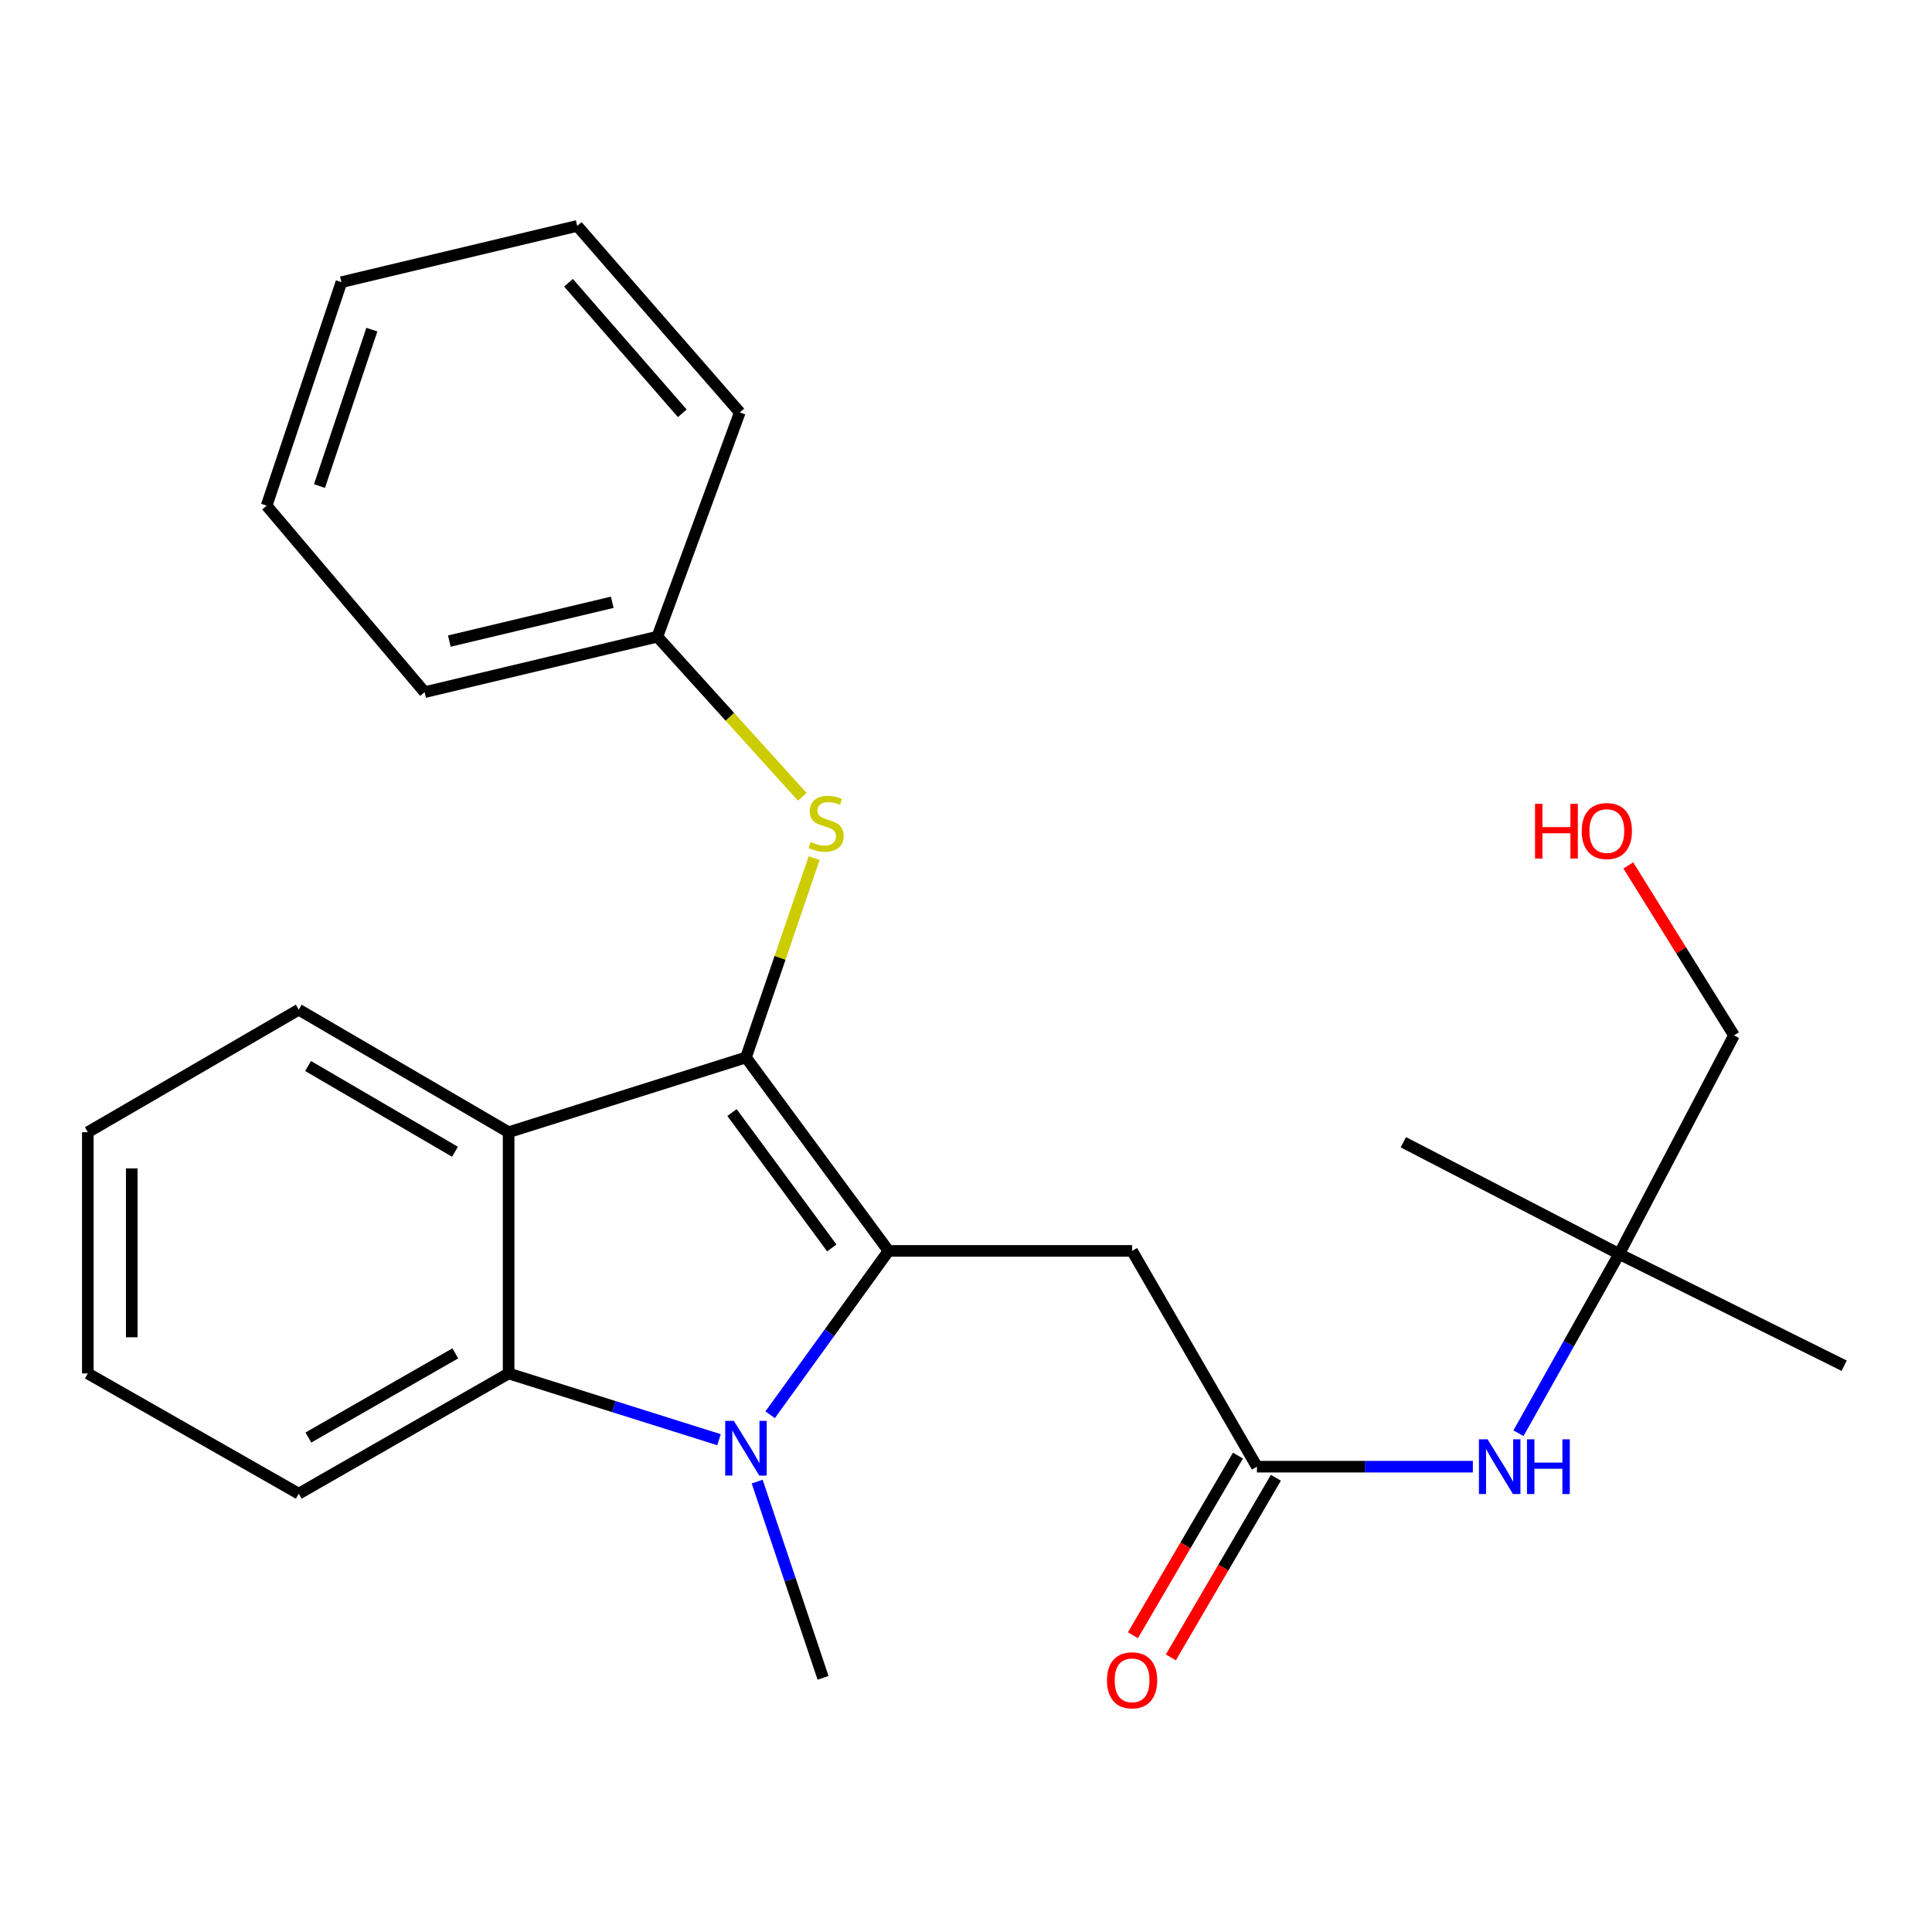 <?xml version='1.0' encoding='iso-8859-1'?>
<svg version='1.1' baseProfile='full'
              xmlns='http://www.w3.org/2000/svg'
                      xmlns:rdkit='http://www.rdkit.org/xml'
                      xmlns:xlink='http://www.w3.org/1999/xlink'
                  xml:space='preserve'
width='1000px' height='1000px' viewBox='0 0 1000 1000'>
<!-- END OF HEADER -->
<rect style='opacity:1.0;fill:#FFFFFF;stroke:none' width='1000' height='1000' x='0' y='0'> </rect>
<path class='bond-0' d='M 459.916,647.463 L 386.114,547.347' style='fill:none;fill-rule:evenodd;stroke:#000000;stroke-width:6px;stroke-linecap:butt;stroke-linejoin:miter;stroke-opacity:1' />
<path class='bond-0' d='M 430.542,645.938 L 378.881,575.857' style='fill:none;fill-rule:evenodd;stroke:#000000;stroke-width:6px;stroke-linecap:butt;stroke-linejoin:miter;stroke-opacity:1' />
<path class='bond-1' d='M 459.916,647.463 L 429.27,689.87' style='fill:none;fill-rule:evenodd;stroke:#000000;stroke-width:6px;stroke-linecap:butt;stroke-linejoin:miter;stroke-opacity:1' />
<path class='bond-1' d='M 429.27,689.87 L 398.623,732.278' style='fill:none;fill-rule:evenodd;stroke:#0000FF;stroke-width:6px;stroke-linecap:butt;stroke-linejoin:miter;stroke-opacity:1' />
<path class='bond-4' d='M 459.916,647.463 L 585.967,647.463' style='fill:none;fill-rule:evenodd;stroke:#000000;stroke-width:6px;stroke-linecap:butt;stroke-linejoin:miter;stroke-opacity:1' />
<path class='bond-2' d='M 386.114,547.347 L 263.259,586.029' style='fill:none;fill-rule:evenodd;stroke:#000000;stroke-width:6px;stroke-linecap:butt;stroke-linejoin:miter;stroke-opacity:1' />
<path class='bond-6' d='M 386.114,547.347 L 403.764,495.751' style='fill:none;fill-rule:evenodd;stroke:#000000;stroke-width:6px;stroke-linecap:butt;stroke-linejoin:miter;stroke-opacity:1' />
<path class='bond-6' d='M 403.764,495.751 L 421.414,444.155' style='fill:none;fill-rule:evenodd;stroke:#CCCC00;stroke-width:6px;stroke-linecap:butt;stroke-linejoin:miter;stroke-opacity:1' />
<path class='bond-3' d='M 372.154,745.191 L 317.706,728.042' style='fill:none;fill-rule:evenodd;stroke:#0000FF;stroke-width:6px;stroke-linecap:butt;stroke-linejoin:miter;stroke-opacity:1' />
<path class='bond-3' d='M 317.706,728.042 L 263.259,710.893' style='fill:none;fill-rule:evenodd;stroke:#000000;stroke-width:6px;stroke-linecap:butt;stroke-linejoin:miter;stroke-opacity:1' />
<path class='bond-10' d='M 391.919,766.882 L 408.964,817.667' style='fill:none;fill-rule:evenodd;stroke:#0000FF;stroke-width:6px;stroke-linecap:butt;stroke-linejoin:miter;stroke-opacity:1' />
<path class='bond-10' d='M 408.964,817.667 L 426.009,868.451' style='fill:none;fill-rule:evenodd;stroke:#000000;stroke-width:6px;stroke-linecap:butt;stroke-linejoin:miter;stroke-opacity:1' />
<path class='bond-12' d='M 263.259,586.029 L 154.628,522.612' style='fill:none;fill-rule:evenodd;stroke:#000000;stroke-width:6px;stroke-linecap:butt;stroke-linejoin:miter;stroke-opacity:1' />
<path class='bond-12' d='M 235.5,596.154 L 159.459,551.762' style='fill:none;fill-rule:evenodd;stroke:#000000;stroke-width:6px;stroke-linecap:butt;stroke-linejoin:miter;stroke-opacity:1' />
<path class='bond-25' d='M 263.259,586.029 L 263.259,710.893' style='fill:none;fill-rule:evenodd;stroke:#000000;stroke-width:6px;stroke-linecap:butt;stroke-linejoin:miter;stroke-opacity:1' />
<path class='bond-13' d='M 263.259,710.893 L 154.628,773.123' style='fill:none;fill-rule:evenodd;stroke:#000000;stroke-width:6px;stroke-linecap:butt;stroke-linejoin:miter;stroke-opacity:1' />
<path class='bond-13' d='M 235.661,700.497 L 159.62,744.057' style='fill:none;fill-rule:evenodd;stroke:#000000;stroke-width:6px;stroke-linecap:butt;stroke-linejoin:miter;stroke-opacity:1' />
<path class='bond-5' d='M 585.967,647.463 L 650.585,759.151' style='fill:none;fill-rule:evenodd;stroke:#000000;stroke-width:6px;stroke-linecap:butt;stroke-linejoin:miter;stroke-opacity:1' />
<path class='bond-7' d='M 650.585,759.151 L 706.467,759.151' style='fill:none;fill-rule:evenodd;stroke:#000000;stroke-width:6px;stroke-linecap:butt;stroke-linejoin:miter;stroke-opacity:1' />
<path class='bond-7' d='M 706.467,759.151 L 762.35,759.151' style='fill:none;fill-rule:evenodd;stroke:#0000FF;stroke-width:6px;stroke-linecap:butt;stroke-linejoin:miter;stroke-opacity:1' />
<path class='bond-8' d='M 640.77,753.412 L 613.584,799.902' style='fill:none;fill-rule:evenodd;stroke:#000000;stroke-width:6px;stroke-linecap:butt;stroke-linejoin:miter;stroke-opacity:1' />
<path class='bond-8' d='M 613.584,799.902 L 586.398,846.392' style='fill:none;fill-rule:evenodd;stroke:#FF0000;stroke-width:6px;stroke-linecap:butt;stroke-linejoin:miter;stroke-opacity:1' />
<path class='bond-8' d='M 660.399,764.89 L 633.213,811.38' style='fill:none;fill-rule:evenodd;stroke:#000000;stroke-width:6px;stroke-linecap:butt;stroke-linejoin:miter;stroke-opacity:1' />
<path class='bond-8' d='M 633.213,811.38 L 606.027,857.87' style='fill:none;fill-rule:evenodd;stroke:#FF0000;stroke-width:6px;stroke-linecap:butt;stroke-linejoin:miter;stroke-opacity:1' />
<path class='bond-11' d='M 415.266,412.441 L 377.755,370.992' style='fill:none;fill-rule:evenodd;stroke:#CCCC00;stroke-width:6px;stroke-linecap:butt;stroke-linejoin:miter;stroke-opacity:1' />
<path class='bond-11' d='M 377.755,370.992 L 340.244,329.543' style='fill:none;fill-rule:evenodd;stroke:#000000;stroke-width:6px;stroke-linecap:butt;stroke-linejoin:miter;stroke-opacity:1' />
<path class='bond-9' d='M 785.958,741.834 L 812.014,695.445' style='fill:none;fill-rule:evenodd;stroke:#0000FF;stroke-width:6px;stroke-linecap:butt;stroke-linejoin:miter;stroke-opacity:1' />
<path class='bond-9' d='M 812.014,695.445 L 838.07,649.055' style='fill:none;fill-rule:evenodd;stroke:#000000;stroke-width:6px;stroke-linecap:butt;stroke-linejoin:miter;stroke-opacity:1' />
<path class='bond-15' d='M 838.07,649.055 L 897.508,535.902' style='fill:none;fill-rule:evenodd;stroke:#000000;stroke-width:6px;stroke-linecap:butt;stroke-linejoin:miter;stroke-opacity:1' />
<path class='bond-16' d='M 838.07,649.055 L 726.369,591.221' style='fill:none;fill-rule:evenodd;stroke:#000000;stroke-width:6px;stroke-linecap:butt;stroke-linejoin:miter;stroke-opacity:1' />
<path class='bond-17' d='M 838.07,649.055 L 954.545,706.901' style='fill:none;fill-rule:evenodd;stroke:#000000;stroke-width:6px;stroke-linecap:butt;stroke-linejoin:miter;stroke-opacity:1' />
<path class='bond-18' d='M 340.244,329.543 L 219.776,358.258' style='fill:none;fill-rule:evenodd;stroke:#000000;stroke-width:6px;stroke-linecap:butt;stroke-linejoin:miter;stroke-opacity:1' />
<path class='bond-18' d='M 316.901,311.73 L 232.574,331.831' style='fill:none;fill-rule:evenodd;stroke:#000000;stroke-width:6px;stroke-linecap:butt;stroke-linejoin:miter;stroke-opacity:1' />
<path class='bond-19' d='M 340.244,329.543 L 382.918,213.459' style='fill:none;fill-rule:evenodd;stroke:#000000;stroke-width:6px;stroke-linecap:butt;stroke-linejoin:miter;stroke-opacity:1' />
<path class='bond-20' d='M 154.628,522.612 L 45.455,586.029' style='fill:none;fill-rule:evenodd;stroke:#000000;stroke-width:6px;stroke-linecap:butt;stroke-linejoin:miter;stroke-opacity:1' />
<path class='bond-21' d='M 154.628,773.123 L 45.455,710.893' style='fill:none;fill-rule:evenodd;stroke:#000000;stroke-width:6px;stroke-linecap:butt;stroke-linejoin:miter;stroke-opacity:1' />
<path class='bond-14' d='M 842.807,447.939 L 870.157,491.92' style='fill:none;fill-rule:evenodd;stroke:#FF0000;stroke-width:6px;stroke-linecap:butt;stroke-linejoin:miter;stroke-opacity:1' />
<path class='bond-14' d='M 870.157,491.92 L 897.508,535.902' style='fill:none;fill-rule:evenodd;stroke:#000000;stroke-width:6px;stroke-linecap:butt;stroke-linejoin:miter;stroke-opacity:1' />
<path class='bond-22' d='M 219.776,358.258 L 138.003,261.729' style='fill:none;fill-rule:evenodd;stroke:#000000;stroke-width:6px;stroke-linecap:butt;stroke-linejoin:miter;stroke-opacity:1' />
<path class='bond-23' d='M 382.918,213.459 L 298.77,116.931' style='fill:none;fill-rule:evenodd;stroke:#000000;stroke-width:6px;stroke-linecap:butt;stroke-linejoin:miter;stroke-opacity:1' />
<path class='bond-23' d='M 353.155,213.922 L 294.252,146.352' style='fill:none;fill-rule:evenodd;stroke:#000000;stroke-width:6px;stroke-linecap:butt;stroke-linejoin:miter;stroke-opacity:1' />
<path class='bond-26' d='M 45.455,586.029 L 45.455,710.893' style='fill:none;fill-rule:evenodd;stroke:#000000;stroke-width:6px;stroke-linecap:butt;stroke-linejoin:miter;stroke-opacity:1' />
<path class='bond-26' d='M 68.194,604.759 L 68.194,692.164' style='fill:none;fill-rule:evenodd;stroke:#000000;stroke-width:6px;stroke-linecap:butt;stroke-linejoin:miter;stroke-opacity:1' />
<path class='bond-27' d='M 138.003,261.729 L 176.711,146.05' style='fill:none;fill-rule:evenodd;stroke:#000000;stroke-width:6px;stroke-linecap:butt;stroke-linejoin:miter;stroke-opacity:1' />
<path class='bond-27' d='M 165.374,251.593 L 192.469,170.617' style='fill:none;fill-rule:evenodd;stroke:#000000;stroke-width:6px;stroke-linecap:butt;stroke-linejoin:miter;stroke-opacity:1' />
<path class='bond-24' d='M 298.77,116.931 L 176.711,146.05' style='fill:none;fill-rule:evenodd;stroke:#000000;stroke-width:6px;stroke-linecap:butt;stroke-linejoin:miter;stroke-opacity:1' />
<path  class='atom-2' d='M 379.854 735.428
L 389.134 750.428
Q 390.054 751.908, 391.534 754.588
Q 393.014 757.268, 393.094 757.428
L 393.094 735.428
L 396.854 735.428
L 396.854 763.748
L 392.974 763.748
L 383.014 747.348
Q 381.854 745.428, 380.614 743.228
Q 379.414 741.028, 379.054 740.348
L 379.054 763.748
L 375.374 763.748
L 375.374 735.428
L 379.854 735.428
' fill='#0000FF'/>
<path  class='atom-7' d='M 419.601 435.791
Q 419.921 435.911, 421.241 436.471
Q 422.561 437.031, 424.001 437.391
Q 425.481 437.711, 426.921 437.711
Q 429.601 437.711, 431.161 436.431
Q 432.721 435.111, 432.721 432.831
Q 432.721 431.271, 431.921 430.311
Q 431.161 429.351, 429.961 428.831
Q 428.761 428.311, 426.761 427.711
Q 424.241 426.951, 422.721 426.231
Q 421.241 425.511, 420.161 423.991
Q 419.121 422.471, 419.121 419.911
Q 419.121 416.351, 421.521 414.151
Q 423.961 411.951, 428.761 411.951
Q 432.041 411.951, 435.761 413.511
L 434.841 416.591
Q 431.441 415.191, 428.881 415.191
Q 426.121 415.191, 424.601 416.351
Q 423.081 417.471, 423.121 419.431
Q 423.121 420.951, 423.881 421.871
Q 424.681 422.791, 425.801 423.311
Q 426.961 423.831, 428.881 424.431
Q 431.441 425.231, 432.961 426.031
Q 434.481 426.831, 435.561 428.471
Q 436.681 430.071, 436.681 432.831
Q 436.681 436.751, 434.041 438.871
Q 431.441 440.951, 427.081 440.951
Q 424.561 440.951, 422.641 440.391
Q 420.761 439.871, 418.521 438.951
L 419.601 435.791
' fill='#CCCC00'/>
<path  class='atom-8' d='M 769.972 744.991
L 779.252 759.991
Q 780.172 761.471, 781.652 764.151
Q 783.132 766.831, 783.212 766.991
L 783.212 744.991
L 786.972 744.991
L 786.972 773.311
L 783.092 773.311
L 773.132 756.911
Q 771.972 754.991, 770.732 752.791
Q 769.532 750.591, 769.172 749.911
L 769.172 773.311
L 765.492 773.311
L 765.492 744.991
L 769.972 744.991
' fill='#0000FF'/>
<path  class='atom-8' d='M 790.372 744.991
L 794.212 744.991
L 794.212 757.031
L 808.692 757.031
L 808.692 744.991
L 812.532 744.991
L 812.532 773.311
L 808.692 773.311
L 808.692 760.231
L 794.212 760.231
L 794.212 773.311
L 790.372 773.311
L 790.372 744.991
' fill='#0000FF'/>
<path  class='atom-9' d='M 572.967 869.731
Q 572.967 862.931, 576.327 859.131
Q 579.687 855.331, 585.967 855.331
Q 592.247 855.331, 595.607 859.131
Q 598.967 862.931, 598.967 869.731
Q 598.967 876.611, 595.567 880.531
Q 592.167 884.411, 585.967 884.411
Q 579.727 884.411, 576.327 880.531
Q 572.967 876.651, 572.967 869.731
M 585.967 881.211
Q 590.287 881.211, 592.607 878.331
Q 594.967 875.411, 594.967 869.731
Q 594.967 864.171, 592.607 861.371
Q 590.287 858.531, 585.967 858.531
Q 581.647 858.531, 579.287 861.331
Q 576.967 864.131, 576.967 869.731
Q 576.967 875.451, 579.287 878.331
Q 581.647 881.211, 585.967 881.211
' fill='#FF0000'/>
<path  class='atom-15' d='M 794.53 416.063
L 798.37 416.063
L 798.37 428.103
L 812.85 428.103
L 812.85 416.063
L 816.69 416.063
L 816.69 444.383
L 812.85 444.383
L 812.85 431.303
L 798.37 431.303
L 798.37 444.383
L 794.53 444.383
L 794.53 416.063
' fill='#FF0000'/>
<path  class='atom-15' d='M 818.69 430.143
Q 818.69 423.343, 822.05 419.543
Q 825.41 415.743, 831.69 415.743
Q 837.97 415.743, 841.33 419.543
Q 844.69 423.343, 844.69 430.143
Q 844.69 437.023, 841.29 440.943
Q 837.89 444.823, 831.69 444.823
Q 825.45 444.823, 822.05 440.943
Q 818.69 437.063, 818.69 430.143
M 831.69 441.623
Q 836.01 441.623, 838.33 438.743
Q 840.69 435.823, 840.69 430.143
Q 840.69 424.583, 838.33 421.783
Q 836.01 418.943, 831.69 418.943
Q 827.37 418.943, 825.01 421.743
Q 822.69 424.543, 822.69 430.143
Q 822.69 435.863, 825.01 438.743
Q 827.37 441.623, 831.69 441.623
' fill='#FF0000'/>
</svg>
